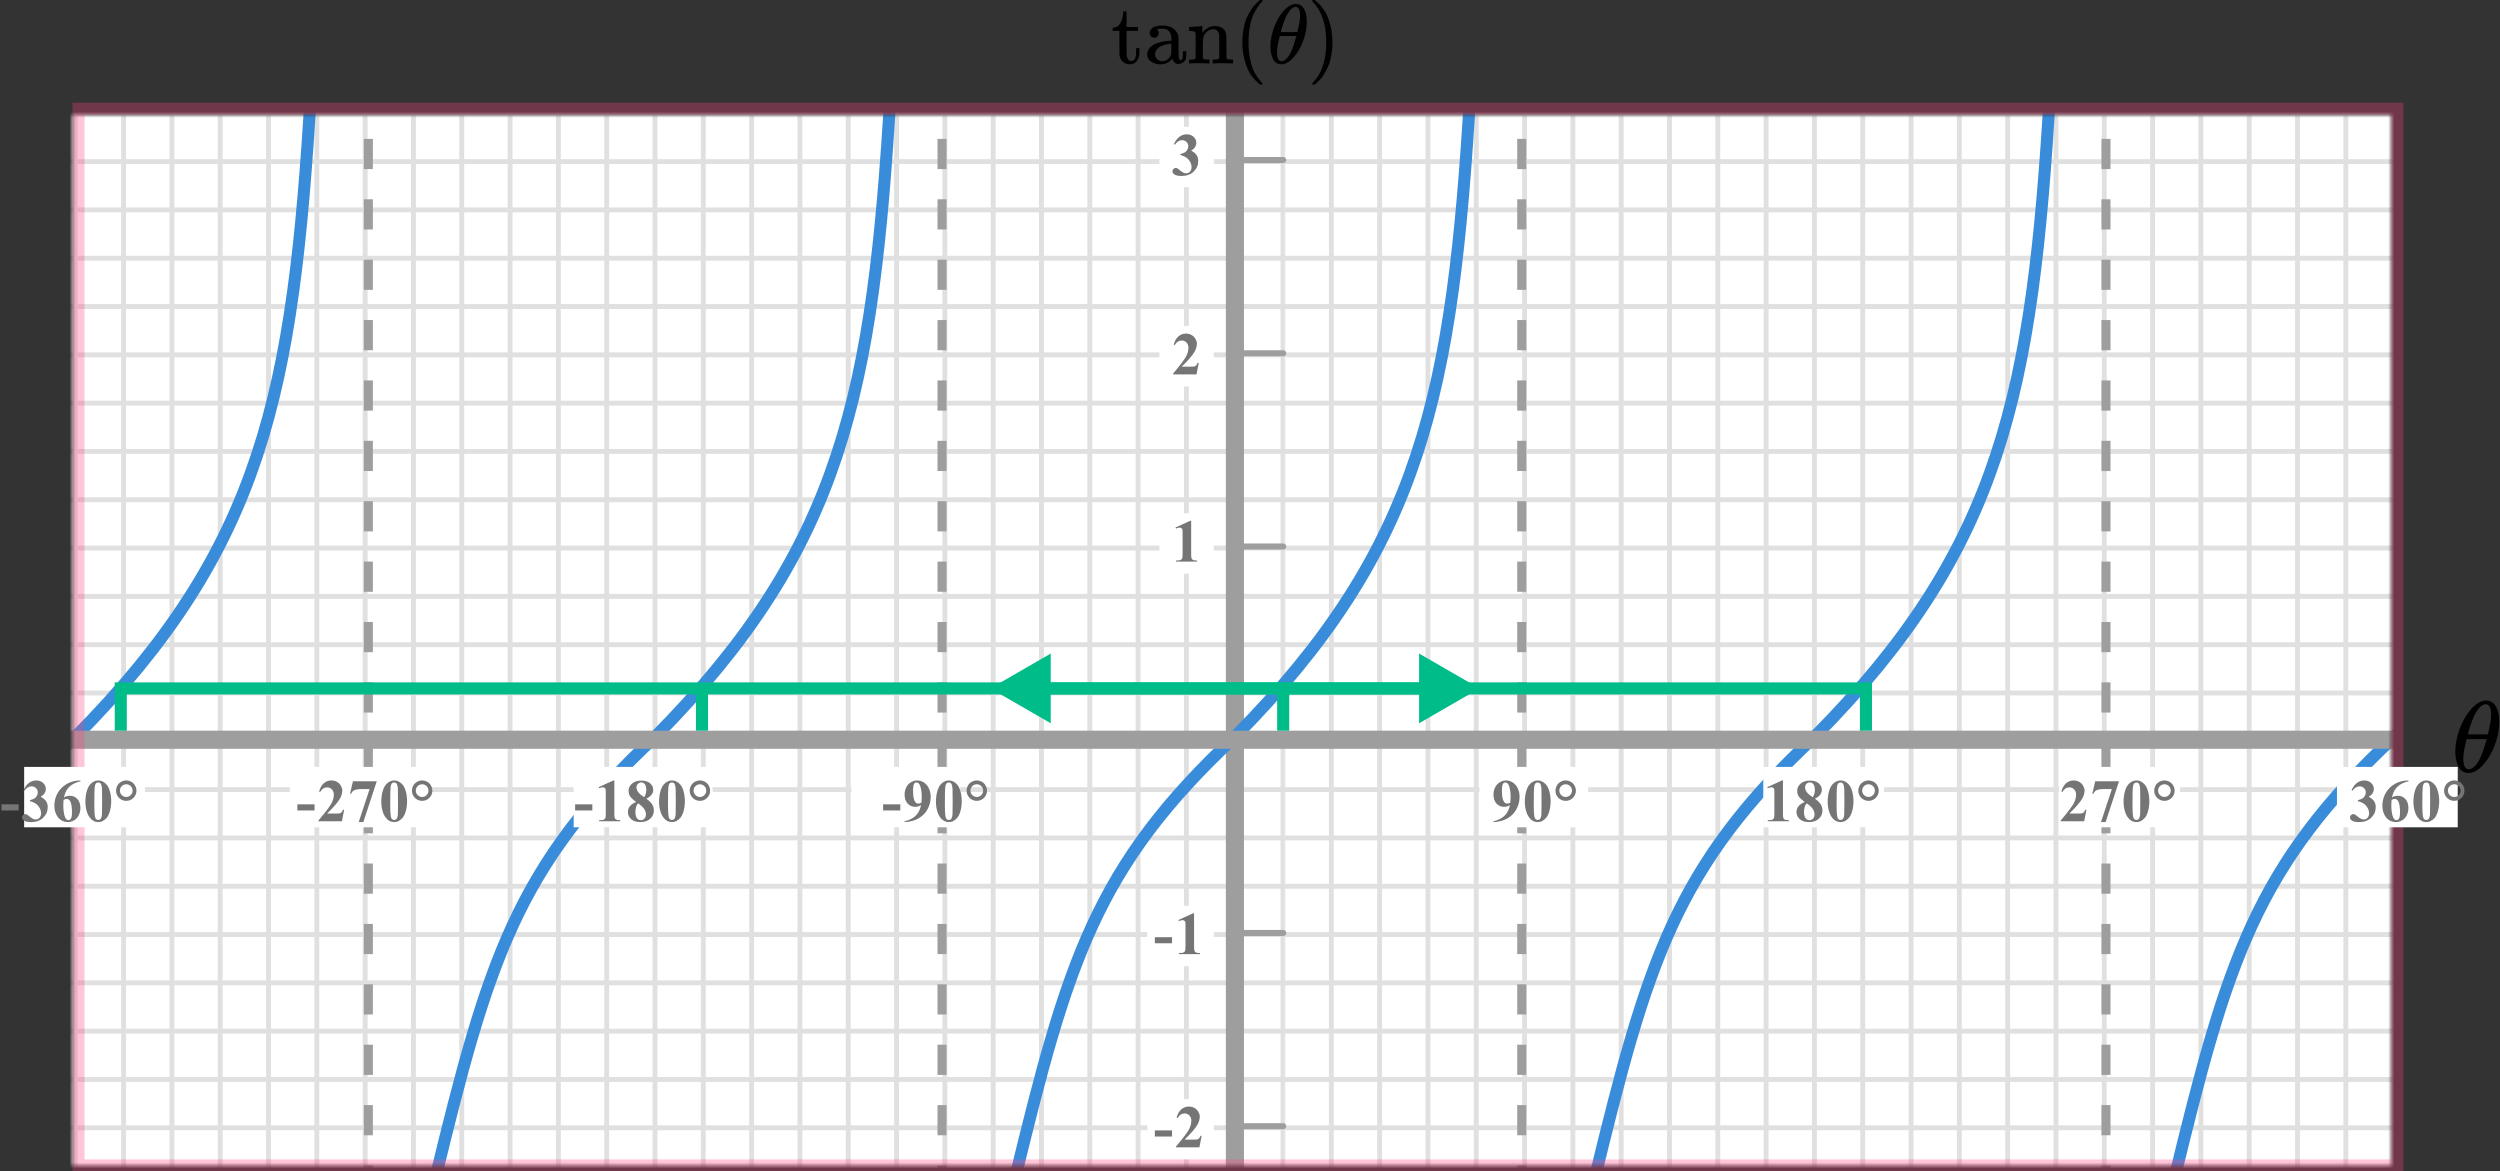 <?xml version="1.0" encoding="UTF-8"?> <svg xmlns="http://www.w3.org/2000/svg" width="414" height="194" viewBox="0 0 414 194" fill="none"><rect x="0" y="0" width="414" height="194" fill="#333333" stroke="none"/><mask id="mask0" style="mask-type:alpha" maskUnits="userSpaceOnUse" x="12" y="19" width="384" height="174"><rect x="12" y="19" width="384" height="174" fill="#C4C4C4"></rect></mask><g mask="url(#mask0)"><mask id="mask1" style="mask-type:alpha" maskUnits="userSpaceOnUse" x="-19" y="4" width="239" height="192"><rect x="-19" y="4" width="239" height="192" fill="#C4C4C4"></rect></mask><g mask="url(#mask1)"><mask id="mask2" style="mask-type:alpha" maskUnits="userSpaceOnUse" x="-183" y="-82" width="500" height="480"><rect x="-183" y="-82" width="500" height="479.872" fill="white"></rect></mask><g mask="url(#mask2)"><rect x="-183" y="-82" width="500" height="479.872" fill="white"></rect><line x1="317" y1="186.76" x2="-186.226" y2="186.76" stroke="#E0E0E0" stroke-width="0.81"></line><line x1="317" y1="178.759" x2="-186.226" y2="178.759" stroke="#E0E0E0" stroke-width="0.806"></line><line x1="317" y1="170.759" x2="-186.226" y2="170.759" stroke="#E0E0E0" stroke-width="0.806"></line><line x1="317" y1="162.759" x2="-186.226" y2="162.759" stroke="#E0E0E0" stroke-width="0.806"></line><line x1="317" y1="154.76" x2="-186.226" y2="154.76" stroke="#E0E0E0" stroke-width="0.81"></line><line x1="317" y1="146.759" x2="-186.226" y2="146.759" stroke="#E0E0E0" stroke-width="0.806"></line><line x1="317" y1="138.759" x2="-186.226" y2="138.759" stroke="#E0E0E0" stroke-width="0.806"></line><line x1="317" y1="130.759" x2="-186.226" y2="130.759" stroke="#E0E0E0" stroke-width="0.806"></line><line x1="317" y1="122.76" x2="-186.226" y2="122.76" stroke="#E0E0E0" stroke-width="0.81"></line><line x1="317" y1="114.759" x2="-186.226" y2="114.759" stroke="#E0E0E0" stroke-width="0.806"></line><line x1="317" y1="106.759" x2="-186.226" y2="106.759" stroke="#E0E0E0" stroke-width="0.806"></line><line x1="317" y1="98.759" x2="-186.226" y2="98.759" stroke="#E0E0E0" stroke-width="0.806"></line><line x1="317" y1="90.76" x2="-186.226" y2="90.76" stroke="#E0E0E0" stroke-width="0.81"></line><line x1="317" y1="82.759" x2="-186.226" y2="82.759" stroke="#E0E0E0" stroke-width="0.806"></line><line x1="317" y1="74.759" x2="-186.226" y2="74.759" stroke="#E0E0E0" stroke-width="0.806"></line><line x1="317" y1="66.759" x2="-186.226" y2="66.759" stroke="#E0E0E0" stroke-width="0.806"></line><line x1="317" y1="58.761" x2="-186.226" y2="58.761" stroke="#E0E0E0" stroke-width="0.81"></line><line x1="317" y1="50.759" x2="-186.226" y2="50.759" stroke="#E0E0E0" stroke-width="0.806"></line><line x1="317" y1="42.759" x2="-186.226" y2="42.759" stroke="#E0E0E0" stroke-width="0.806"></line><line x1="317" y1="34.759" x2="-186.226" y2="34.759" stroke="#E0E0E0" stroke-width="0.806"></line><line x1="317" y1="26.761" x2="-186.226" y2="26.761" stroke="#E0E0E0" stroke-width="0.81"></line><line x1="317" y1="18.759" x2="-186.226" y2="18.759" stroke="#E0E0E0" stroke-width="0.806"></line><line x1="12.466" y1="399.871" x2="12.466" y2="-84" stroke="#E0E0E0" stroke-width="0.81"></line><line x1="20.468" y1="399.871" x2="20.468" y2="-84" stroke="#E0E0E0" stroke-width="0.806"></line><line x1="28.468" y1="399.871" x2="28.468" y2="-84" stroke="#E0E0E0" stroke-width="0.806"></line><line x1="36.468" y1="399.871" x2="36.468" y2="-84" stroke="#E0E0E0" stroke-width="0.806"></line><line x1="44.466" y1="399.871" x2="44.466" y2="-84" stroke="#E0E0E0" stroke-width="0.81"></line><line x1="52.468" y1="399.871" x2="52.468" y2="-84" stroke="#E0E0E0" stroke-width="0.806"></line><line x1="60.468" y1="399.871" x2="60.468" y2="-84" stroke="#E0E0E0" stroke-width="0.806"></line><line x1="68.468" y1="399.871" x2="68.468" y2="-84" stroke="#E0E0E0" stroke-width="0.806"></line><line x1="76.466" y1="399.871" x2="76.466" y2="-84" stroke="#E0E0E0" stroke-width="0.81"></line><line x1="84.468" y1="399.871" x2="84.468" y2="-84" stroke="#E0E0E0" stroke-width="0.806"></line><line x1="92.468" y1="399.871" x2="92.468" y2="-84" stroke="#E0E0E0" stroke-width="0.806"></line><line x1="100.468" y1="399.871" x2="100.468" y2="-84" stroke="#E0E0E0" stroke-width="0.806"></line><line x1="108.466" y1="399.871" x2="108.466" y2="-84" stroke="#E0E0E0" stroke-width="0.81"></line><line x1="116.468" y1="399.871" x2="116.468" y2="-84" stroke="#E0E0E0" stroke-width="0.806"></line><line x1="124.468" y1="399.871" x2="124.468" y2="-84" stroke="#E0E0E0" stroke-width="0.806"></line><line x1="132.468" y1="399.871" x2="132.468" y2="-84" stroke="#E0E0E0" stroke-width="0.806"></line><line x1="140.466" y1="399.871" x2="140.466" y2="-84" stroke="#E0E0E0" stroke-width="0.81"></line><line x1="148.468" y1="399.871" x2="148.468" y2="-84" stroke="#E0E0E0" stroke-width="0.806"></line><line x1="156.468" y1="399.871" x2="156.468" y2="-84" stroke="#E0E0E0" stroke-width="0.806"></line><line x1="164.468" y1="399.871" x2="164.468" y2="-84" stroke="#E0E0E0" stroke-width="0.806"></line><line x1="172.466" y1="399.871" x2="172.466" y2="-84" stroke="#E0E0E0" stroke-width="0.81"></line><line x1="180.468" y1="399.871" x2="180.468" y2="-84" stroke="#E0E0E0" stroke-width="0.806"></line><line x1="188.468" y1="399.871" x2="188.468" y2="-84" stroke="#E0E0E0" stroke-width="0.806"></line><line x1="196.468" y1="399.871" x2="196.468" y2="-84" stroke="#E0E0E0" stroke-width="0.806"></line><line x1="204.466" y1="399.871" x2="204.466" y2="-84" stroke="#E0E0E0" stroke-width="0.81"></line><line x1="212.468" y1="399.871" x2="212.468" y2="-84" stroke="#E0E0E0" stroke-width="0.806"></line></g></g><mask id="mask3" style="mask-type:alpha" maskUnits="userSpaceOnUse" x="213" y="4" width="239" height="192"><rect x="213" y="4" width="239" height="192" fill="#C4C4C4"></rect></mask><g mask="url(#mask3)"><mask id="mask4" style="mask-type:alpha" maskUnits="userSpaceOnUse" x="49" y="-82" width="500" height="480"><rect x="49" y="-82" width="500" height="479.872" fill="white"></rect></mask><g mask="url(#mask4)"><rect x="49" y="-82" width="500" height="479.872" fill="white"></rect><line x1="549" y1="186.76" x2="45.774" y2="186.76" stroke="#E0E0E0" stroke-width="0.81"></line><line x1="549" y1="178.759" x2="45.774" y2="178.759" stroke="#E0E0E0" stroke-width="0.806"></line><line x1="549" y1="170.759" x2="45.774" y2="170.759" stroke="#E0E0E0" stroke-width="0.806"></line><line x1="549" y1="162.759" x2="45.774" y2="162.759" stroke="#E0E0E0" stroke-width="0.806"></line><line x1="549" y1="154.76" x2="45.774" y2="154.76" stroke="#E0E0E0" stroke-width="0.81"></line><line x1="549" y1="146.759" x2="45.774" y2="146.759" stroke="#E0E0E0" stroke-width="0.806"></line><line x1="549" y1="138.759" x2="45.774" y2="138.759" stroke="#E0E0E0" stroke-width="0.806"></line><line x1="549" y1="130.759" x2="45.774" y2="130.759" stroke="#E0E0E0" stroke-width="0.806"></line><line x1="549" y1="122.76" x2="45.774" y2="122.76" stroke="#E0E0E0" stroke-width="0.81"></line><line x1="549" y1="114.759" x2="45.774" y2="114.759" stroke="#E0E0E0" stroke-width="0.806"></line><line x1="549" y1="106.759" x2="45.774" y2="106.759" stroke="#E0E0E0" stroke-width="0.806"></line><line x1="549" y1="98.759" x2="45.774" y2="98.759" stroke="#E0E0E0" stroke-width="0.806"></line><line x1="549" y1="90.76" x2="45.774" y2="90.76" stroke="#E0E0E0" stroke-width="0.81"></line><line x1="549" y1="82.759" x2="45.774" y2="82.759" stroke="#E0E0E0" stroke-width="0.806"></line><line x1="549" y1="74.759" x2="45.774" y2="74.759" stroke="#E0E0E0" stroke-width="0.806"></line><line x1="549" y1="66.759" x2="45.774" y2="66.759" stroke="#E0E0E0" stroke-width="0.806"></line><line x1="549" y1="58.761" x2="45.774" y2="58.761" stroke="#E0E0E0" stroke-width="0.81"></line><line x1="549" y1="50.759" x2="45.774" y2="50.759" stroke="#E0E0E0" stroke-width="0.806"></line><line x1="549" y1="42.759" x2="45.774" y2="42.759" stroke="#E0E0E0" stroke-width="0.806"></line><line x1="549" y1="34.759" x2="45.774" y2="34.759" stroke="#E0E0E0" stroke-width="0.806"></line><line x1="549" y1="26.761" x2="45.774" y2="26.761" stroke="#E0E0E0" stroke-width="0.81"></line><line x1="549" y1="18.759" x2="45.774" y2="18.759" stroke="#E0E0E0" stroke-width="0.806"></line><line x1="220.468" y1="399.871" x2="220.468" y2="-84" stroke="#E0E0E0" stroke-width="0.806"></line><line x1="228.468" y1="399.871" x2="228.468" y2="-84" stroke="#E0E0E0" stroke-width="0.806"></line><line x1="236.468" y1="399.871" x2="236.468" y2="-84" stroke="#E0E0E0" stroke-width="0.806"></line><line x1="244.466" y1="399.871" x2="244.466" y2="-84" stroke="#E0E0E0" stroke-width="0.81"></line><line x1="252.468" y1="399.871" x2="252.468" y2="-84" stroke="#E0E0E0" stroke-width="0.806"></line><line x1="260.468" y1="399.871" x2="260.468" y2="-84" stroke="#E0E0E0" stroke-width="0.806"></line><line x1="268.468" y1="399.871" x2="268.468" y2="-84" stroke="#E0E0E0" stroke-width="0.806"></line><line x1="276.466" y1="399.871" x2="276.466" y2="-84" stroke="#E0E0E0" stroke-width="0.81"></line><line x1="284.468" y1="399.871" x2="284.468" y2="-84" stroke="#E0E0E0" stroke-width="0.806"></line><line x1="292.468" y1="399.871" x2="292.468" y2="-84" stroke="#E0E0E0" stroke-width="0.806"></line><line x1="300.468" y1="399.871" x2="300.468" y2="-84" stroke="#E0E0E0" stroke-width="0.806"></line><line x1="308.466" y1="399.871" x2="308.466" y2="-84" stroke="#E0E0E0" stroke-width="0.81"></line><line x1="316.468" y1="399.871" x2="316.468" y2="-84" stroke="#E0E0E0" stroke-width="0.806"></line><line x1="324.468" y1="399.871" x2="324.468" y2="-84" stroke="#E0E0E0" stroke-width="0.806"></line><line x1="332.468" y1="399.871" x2="332.468" y2="-84" stroke="#E0E0E0" stroke-width="0.806"></line><line x1="340.466" y1="399.871" x2="340.466" y2="-84" stroke="#E0E0E0" stroke-width="0.81"></line><line x1="348.468" y1="399.871" x2="348.468" y2="-84" stroke="#E0E0E0" stroke-width="0.806"></line><line x1="356.468" y1="399.871" x2="356.468" y2="-84" stroke="#E0E0E0" stroke-width="0.806"></line><line x1="364.468" y1="399.871" x2="364.468" y2="-84" stroke="#E0E0E0" stroke-width="0.806"></line><line x1="372.466" y1="399.871" x2="372.466" y2="-84" stroke="#E0E0E0" stroke-width="0.81"></line><line x1="380.468" y1="399.871" x2="380.468" y2="-84" stroke="#E0E0E0" stroke-width="0.806"></line><line x1="388.468" y1="399.871" x2="388.468" y2="-84" stroke="#E0E0E0" stroke-width="0.806"></line></g></g><line x1="204.5" y1="-21" x2="204.5" y2="226" stroke="#9E9E9E" stroke-width="3"></line><path d="M243.5 15C240.576 64.934 235.513 90.676 204.5 122C181.5 143.5 176.825 159.125 168 195.5" stroke="#398CDA" stroke-width="2"></path><path d="M147.5 15C144.576 64.934 139.513 90.676 108.5 122C85.5 143.5 80.825 159.125 72 195.5" stroke="#398CDA" stroke-width="2"></path><path d="M51.5 15C48.576 64.934 43.513 90.676 12.5 122C-10.5 143.5 -15.175 159.125 -24 195.5" stroke="#398CDA" stroke-width="2"></path><path d="M339.5 15C336.576 64.934 331.513 90.676 300.5 122C277.5 143.5 272.825 159.125 264 195.5" stroke="#398CDA" stroke-width="2"></path><path d="M435.5 15C432.576 64.934 427.513 90.676 396.5 122C373.5 143.5 368.825 159.125 360 195.5" stroke="#398CDA" stroke-width="2"></path><rect x="292" y="127" width="20" height="10" fill="white"></rect><line x1="3" y1="122.5" x2="460" y2="122.5" stroke="#9E9E9E" stroke-width="3"></line><path d="M252 -27L252 220" stroke="#9E9E9E" stroke-width="1.5" stroke-dasharray="5 5"></path><line x1="348.75" y1="-27" x2="348.75" y2="220" stroke="#9E9E9E" stroke-width="1.5" stroke-dasharray="5 5"></line><path d="M156 -27L156 220" stroke="#9E9E9E" stroke-width="1.5" stroke-dasharray="5 5"></path><path d="M61 -27L61 220" stroke="#9E9E9E" stroke-width="1.5" stroke-dasharray="5 5"></path><path d="M309 121V114H212.5M212.5 114V121M212.5 114H116.25M116.25 114H20V121M116.25 114V121" stroke="#00BC89" stroke-width="2"></path></g><line x1="203.5" y1="90.5" x2="212.5" y2="90.5" stroke="#9E9E9E" stroke-linecap="round"></line><line x1="203.5" y1="154.5" x2="212.5" y2="154.5" stroke="#9E9E9E" stroke-linecap="round"></line><line x1="203.5" y1="186.5" x2="212.5" y2="186.5" stroke="#9E9E9E" stroke-linecap="round"></line><line x1="203.5" y1="58.5" x2="212.5" y2="58.5" stroke="#9E9E9E" stroke-linecap="round"></line><line x1="203.5" y1="26.5" x2="212.5" y2="26.5" stroke="#9E9E9E" stroke-linecap="round"></line><rect x="245" y="127" width="18" height="10" fill="white"></rect><rect x="141" y="127" width="18" height="10" fill="white"></rect><rect x="95" y="127" width="23" height="10" fill="white"></rect><rect x="48" y="127" width="23" height="10" fill="white"></rect><rect x="341" y="127" width="20" height="10" fill="white"></rect><rect x="190" y="150" width="11" height="10" fill="white"></rect><rect x="190" y="182" width="11" height="10" fill="white"></rect><rect x="192" y="85" width="9" height="10" fill="white"></rect><rect x="192" y="54" width="9" height="10" fill="white"></rect><rect x="192" y="21" width="9" height="10" fill="white"></rect><path d="M245 114L235 108.226V119.774L245 114ZM204 115H236V113H204V115Z" fill="#00BC89"></path><path d="M164 114L174 108.226V119.774L164 114ZM204.5 115H173V113H204.5V115Z" fill="#00BC89"></path><path d="M194.091 156.208H191.244V155.197H194.091V156.208ZM197.737 151.242V156.657C197.737 157.064 197.755 157.325 197.791 157.438C197.826 157.549 197.901 157.64 198.015 157.712C198.129 157.784 198.311 157.819 198.562 157.819H198.713V158H195.227V157.819H195.403C195.686 157.819 195.888 157.787 196.008 157.722C196.129 157.657 196.21 157.567 196.253 157.453C196.295 157.339 196.316 157.074 196.316 156.657V153.225C196.316 152.919 196.301 152.728 196.272 152.653C196.243 152.575 196.187 152.51 196.106 152.458C196.028 152.403 195.937 152.375 195.833 152.375C195.667 152.375 195.465 152.427 195.227 152.531L195.139 152.355L197.576 151.242H197.737Z" fill="#757575"></path><path d="M194.091 188.208H191.244V187.197H194.091V188.208ZM198.621 190H194.724V189.893C195.919 188.47 196.643 187.513 196.897 187.021C197.154 186.53 197.283 186.05 197.283 185.581C197.283 185.239 197.177 184.956 196.965 184.731C196.754 184.504 196.495 184.39 196.189 184.39C195.688 184.39 195.299 184.64 195.022 185.142L194.841 185.078C195.017 184.453 195.284 183.991 195.642 183.691C196 183.392 196.414 183.242 196.882 183.242C197.218 183.242 197.524 183.32 197.8 183.477C198.077 183.633 198.294 183.848 198.45 184.121C198.606 184.391 198.684 184.645 198.684 184.883C198.684 185.316 198.564 185.755 198.323 186.201C197.994 186.803 197.276 187.643 196.17 188.721H197.6C197.952 188.721 198.18 188.706 198.284 188.677C198.391 188.647 198.479 188.599 198.547 188.53C198.616 188.459 198.705 188.311 198.816 188.086H198.992L198.621 190Z" fill="#757575"></path><path d="M197.257 86.242V91.657C197.257 92.064 197.275 92.325 197.311 92.439C197.346 92.549 197.421 92.64 197.535 92.712C197.649 92.784 197.831 92.819 198.082 92.819H198.233V93H194.747V92.819H194.923C195.206 92.819 195.408 92.787 195.528 92.722C195.649 92.657 195.73 92.567 195.772 92.453C195.815 92.339 195.836 92.074 195.836 91.657V88.225C195.836 87.919 195.821 87.728 195.792 87.653C195.763 87.575 195.707 87.51 195.626 87.458C195.548 87.403 195.457 87.375 195.353 87.375C195.187 87.375 194.985 87.427 194.747 87.531L194.659 87.356L197.096 86.242H197.257Z" fill="#757575"></path><path d="M198.141 62H194.244V61.893C195.439 60.47 196.163 59.513 196.417 59.022C196.674 58.53 196.803 58.05 196.803 57.581C196.803 57.239 196.697 56.956 196.485 56.731C196.274 56.504 196.015 56.39 195.709 56.39C195.208 56.39 194.819 56.64 194.542 57.142L194.361 57.078C194.537 56.453 194.804 55.991 195.162 55.691C195.52 55.392 195.934 55.242 196.402 55.242C196.738 55.242 197.044 55.32 197.32 55.477C197.597 55.633 197.813 55.848 197.97 56.121C198.126 56.391 198.204 56.645 198.204 56.883C198.204 57.316 198.084 57.755 197.843 58.201C197.514 58.803 196.796 59.643 195.689 60.721H197.12C197.472 60.721 197.7 60.706 197.804 60.677C197.911 60.648 197.999 60.599 198.067 60.53C198.136 60.459 198.225 60.31 198.336 60.086H198.512L198.141 62Z" fill="#757575"></path><path d="M195.479 25.68V25.509C195.851 25.401 196.108 25.302 196.251 25.211C196.394 25.116 196.518 24.975 196.622 24.786C196.726 24.594 196.778 24.4 196.778 24.205C196.778 23.935 196.679 23.704 196.48 23.512C196.285 23.316 196.041 23.219 195.748 23.219C195.292 23.219 194.905 23.46 194.586 23.941L194.405 23.878C194.64 23.334 194.939 22.926 195.304 22.652C195.672 22.379 196.08 22.242 196.529 22.242C196.988 22.242 197.366 22.382 197.662 22.662C197.962 22.942 198.111 23.269 198.111 23.644C198.111 23.888 198.041 24.124 197.901 24.352C197.765 24.576 197.548 24.775 197.252 24.947C197.633 25.133 197.923 25.362 198.121 25.636C198.323 25.906 198.424 26.246 198.424 26.656C198.424 27.346 198.173 27.934 197.672 28.419C197.174 28.901 196.505 29.142 195.665 29.142C195.105 29.142 194.697 29.049 194.439 28.863C194.254 28.733 194.161 28.565 194.161 28.36C194.161 28.211 194.215 28.084 194.322 27.98C194.43 27.872 194.553 27.818 194.693 27.818C194.801 27.818 194.902 27.841 194.996 27.887C195.048 27.913 195.232 28.056 195.548 28.316C195.867 28.574 196.165 28.702 196.441 28.702C196.682 28.702 196.889 28.608 197.062 28.419C197.234 28.227 197.32 27.984 197.32 27.691C197.32 27.245 197.164 26.835 196.852 26.461C196.539 26.083 196.082 25.823 195.479 25.68Z" fill="#757575"></path><rect x="13" y="18" width="384" height="175" stroke="#FF4081" stroke-opacity="0.3" stroke-width="2"></rect><rect x="387" y="127" width="20" height="10" fill="white"></rect><rect x="4" y="127" width="20" height="10" fill="white"></rect><path d="M247.308 136.137V136C247.848 135.876 248.305 135.694 248.68 135.453C249.057 135.212 249.355 134.914 249.573 134.56C249.795 134.205 249.949 133.796 250.037 133.334C249.835 133.438 249.663 133.511 249.52 133.554C249.38 133.593 249.231 133.612 249.075 133.612C248.574 133.612 248.156 133.432 247.82 133.07C247.488 132.709 247.322 132.214 247.322 131.586C247.322 131.15 247.412 130.751 247.591 130.39C247.773 130.025 248.032 129.743 248.367 129.545C248.702 129.343 249.051 129.242 249.412 129.242C249.799 129.242 250.166 129.353 250.511 129.574C250.856 129.796 251.131 130.116 251.336 130.536C251.541 130.956 251.644 131.435 251.644 131.972C251.644 132.668 251.476 133.336 251.141 133.974C250.809 134.612 250.312 135.124 249.651 135.512C248.991 135.896 248.209 136.104 247.308 136.137ZM250.11 132.924C250.143 132.559 250.159 132.239 250.159 131.962C250.159 131.369 250.091 130.818 249.954 130.307C249.876 130.023 249.76 129.815 249.607 129.682C249.526 129.61 249.42 129.574 249.29 129.574C249.127 129.574 249 129.644 248.909 129.784C248.782 129.976 248.719 130.342 248.719 130.883C248.719 131.785 248.826 132.406 249.041 132.748C249.181 132.969 249.37 133.08 249.607 133.08C249.734 133.08 249.902 133.028 250.11 132.924ZM256.784 132.689C256.784 133.35 256.691 133.967 256.505 134.54C256.395 134.892 256.245 135.18 256.056 135.404C255.871 135.629 255.659 135.808 255.421 135.941C255.184 136.072 254.925 136.137 254.645 136.137C254.326 136.137 254.038 136.055 253.781 135.893C253.524 135.73 253.296 135.497 253.097 135.194C252.954 134.973 252.829 134.678 252.721 134.311C252.581 133.812 252.511 133.298 252.511 132.768C252.511 132.048 252.612 131.387 252.814 130.785C252.98 130.287 253.232 129.906 253.571 129.643C253.909 129.376 254.268 129.242 254.645 129.242C255.029 129.242 255.387 129.374 255.719 129.638C256.055 129.898 256.3 130.25 256.457 130.692C256.675 131.301 256.784 131.967 256.784 132.689ZM255.28 132.68C255.28 131.521 255.273 130.845 255.26 130.653C255.228 130.201 255.15 129.895 255.026 129.735C254.945 129.631 254.813 129.579 254.63 129.579C254.49 129.579 254.38 129.618 254.298 129.696C254.178 129.81 254.097 130.012 254.054 130.302C254.012 130.588 253.991 131.592 253.991 133.314C253.991 134.252 254.023 134.88 254.088 135.199C254.137 135.43 254.207 135.585 254.298 135.663C254.39 135.741 254.51 135.78 254.66 135.78C254.823 135.78 254.945 135.728 255.026 135.624C255.163 135.442 255.241 135.16 255.26 134.779L255.28 132.68ZM259.278 129.242C259.561 129.242 259.837 129.315 260.108 129.462C260.378 129.605 260.588 129.813 260.738 130.087C260.89 130.357 260.967 130.639 260.967 130.932C260.967 131.397 260.801 131.796 260.469 132.128C260.14 132.457 259.743 132.621 259.278 132.621C258.812 132.621 258.413 132.457 258.081 132.128C257.752 131.796 257.588 131.397 257.588 130.932C257.588 130.639 257.663 130.357 257.813 130.087C257.966 129.813 258.177 129.605 258.447 129.462C258.718 129.315 258.994 129.242 259.278 129.242ZM259.278 129.877C258.985 129.877 258.736 129.979 258.53 130.185C258.329 130.39 258.228 130.637 258.228 130.927C258.228 131.216 258.33 131.464 258.535 131.669C258.74 131.874 258.988 131.977 259.278 131.977C259.567 131.977 259.815 131.874 260.02 131.669C260.225 131.464 260.327 131.216 260.327 130.927C260.327 130.637 260.225 130.39 260.02 130.185C259.815 129.979 259.567 129.877 259.278 129.877Z" fill="#757575"></path><path d="M295.257 129.242V134.657C295.257 135.064 295.275 135.325 295.311 135.438C295.346 135.549 295.421 135.64 295.535 135.712C295.649 135.784 295.831 135.819 296.082 135.819H296.233V136H292.747V135.819H292.923C293.206 135.819 293.408 135.787 293.528 135.722C293.649 135.657 293.73 135.567 293.772 135.453C293.815 135.339 293.836 135.074 293.836 134.657V131.225C293.836 130.919 293.821 130.728 293.792 130.653C293.763 130.575 293.707 130.51 293.626 130.458C293.548 130.403 293.457 130.375 293.353 130.375C293.187 130.375 292.985 130.427 292.747 130.531L292.659 130.355L295.096 129.242H295.257ZM300.558 132.26C301.024 132.602 301.346 132.921 301.525 133.217C301.707 133.51 301.798 133.847 301.798 134.228C301.798 134.761 301.597 135.214 301.193 135.585C300.793 135.953 300.247 136.137 299.557 136.137C298.903 136.137 298.397 135.976 298.039 135.653C297.681 135.331 297.502 134.937 297.502 134.472C297.502 134.117 297.604 133.806 297.809 133.539C298.018 133.272 298.363 133.028 298.844 132.807C298.32 132.406 297.983 132.079 297.834 131.825C297.687 131.571 297.614 131.277 297.614 130.941C297.614 130.499 297.801 130.11 298.175 129.774C298.553 129.436 299.069 129.267 299.723 129.267C300.355 129.267 300.84 129.416 301.178 129.716C301.52 130.012 301.691 130.368 301.691 130.785C301.691 131.098 301.598 131.374 301.413 131.615C301.23 131.853 300.946 132.068 300.558 132.26ZM300.187 132.011C300.308 131.848 300.397 131.666 300.456 131.464C300.514 131.262 300.544 131.041 300.544 130.8C300.544 130.377 300.452 130.053 300.27 129.828C300.133 129.656 299.945 129.569 299.704 129.569C299.486 129.569 299.3 129.649 299.147 129.809C298.994 129.965 298.918 130.16 298.918 130.395C298.918 130.632 299.002 130.88 299.171 131.137C299.344 131.391 299.683 131.682 300.187 132.011ZM299.211 133.041C299.11 133.132 299.038 133.215 298.996 133.29C298.931 133.404 298.872 133.57 298.82 133.788C298.768 134.006 298.742 134.234 298.742 134.472C298.742 134.778 298.781 135.035 298.859 135.243C298.937 135.448 299.048 135.596 299.191 135.688C299.338 135.779 299.487 135.824 299.64 135.824C299.878 135.824 300.078 135.738 300.241 135.565C300.404 135.39 300.485 135.15 300.485 134.848C300.485 134.216 300.06 133.614 299.211 133.041ZM306.934 132.689C306.934 133.35 306.841 133.967 306.655 134.54C306.545 134.892 306.395 135.18 306.206 135.404C306.021 135.629 305.809 135.808 305.571 135.941C305.334 136.072 305.075 136.137 304.795 136.137C304.476 136.137 304.188 136.055 303.931 135.893C303.674 135.73 303.446 135.497 303.247 135.194C303.104 134.973 302.979 134.678 302.871 134.311C302.731 133.812 302.661 133.298 302.661 132.768C302.661 132.048 302.762 131.387 302.964 130.785C303.13 130.287 303.382 129.906 303.721 129.643C304.059 129.376 304.418 129.242 304.795 129.242C305.179 129.242 305.537 129.374 305.869 129.638C306.205 129.898 306.45 130.25 306.607 130.692C306.825 131.301 306.934 131.967 306.934 132.689ZM305.43 132.68C305.43 131.521 305.423 130.845 305.41 130.653C305.378 130.201 305.3 129.895 305.176 129.735C305.095 129.631 304.963 129.579 304.78 129.579C304.64 129.579 304.53 129.618 304.448 129.696C304.328 129.81 304.247 130.012 304.204 130.302C304.162 130.588 304.141 131.592 304.141 133.314C304.141 134.252 304.173 134.88 304.238 135.199C304.287 135.43 304.357 135.585 304.448 135.663C304.54 135.741 304.66 135.78 304.81 135.78C304.973 135.78 305.095 135.728 305.176 135.624C305.313 135.442 305.391 135.16 305.41 134.779L305.43 132.68ZM309.428 129.242C309.711 129.242 309.987 129.315 310.258 129.462C310.528 129.605 310.738 129.813 310.887 130.087C311.04 130.357 311.117 130.639 311.117 130.932C311.117 131.397 310.951 131.796 310.619 132.128C310.29 132.457 309.893 132.621 309.428 132.621C308.962 132.621 308.563 132.457 308.231 132.128C307.902 131.796 307.738 131.397 307.738 130.932C307.738 130.639 307.813 130.357 307.963 130.087C308.116 129.813 308.327 129.605 308.597 129.462C308.868 129.315 309.144 129.242 309.428 129.242ZM309.428 129.877C309.135 129.877 308.886 129.979 308.68 130.185C308.479 130.39 308.378 130.637 308.378 130.927C308.378 131.216 308.48 131.464 308.685 131.669C308.89 131.874 309.138 131.977 309.428 131.977C309.717 131.977 309.965 131.874 310.17 131.669C310.375 131.464 310.477 131.216 310.477 130.927C310.477 130.637 310.375 130.39 310.17 130.185C309.965 129.979 309.717 129.877 309.428 129.877Z" fill="#757575"></path><path d="M345.141 136H341.244V135.893C342.439 134.47 343.163 133.513 343.417 133.021C343.674 132.53 343.803 132.05 343.803 131.581C343.803 131.239 343.697 130.956 343.485 130.731C343.274 130.504 343.015 130.39 342.709 130.39C342.208 130.39 341.819 130.64 341.542 131.142L341.361 131.078C341.537 130.453 341.804 129.991 342.162 129.691C342.52 129.392 342.934 129.242 343.402 129.242C343.738 129.242 344.044 129.32 344.32 129.477C344.597 129.633 344.813 129.848 344.97 130.121C345.126 130.391 345.204 130.645 345.204 130.883C345.204 131.316 345.084 131.755 344.843 132.201C344.514 132.803 343.796 133.643 342.689 134.721H344.12C344.472 134.721 344.7 134.706 344.804 134.677C344.911 134.647 344.999 134.599 345.067 134.53C345.136 134.459 345.225 134.311 345.336 134.086H345.512L345.141 136ZM347.922 136.137L349.724 130.673H348.352C347.815 130.673 347.411 130.743 347.141 130.883C346.952 130.98 346.796 131.164 346.672 131.435H346.487L346.965 129.379H350.911L348.689 136.137H347.922ZM355.934 132.689C355.934 133.35 355.841 133.967 355.655 134.54C355.545 134.892 355.395 135.18 355.206 135.404C355.021 135.629 354.809 135.808 354.571 135.941C354.334 136.072 354.075 136.137 353.795 136.137C353.476 136.137 353.188 136.055 352.931 135.893C352.674 135.73 352.446 135.497 352.247 135.194C352.104 134.973 351.979 134.678 351.871 134.311C351.731 133.812 351.661 133.298 351.661 132.768C351.661 132.048 351.762 131.387 351.964 130.785C352.13 130.287 352.382 129.906 352.721 129.643C353.059 129.376 353.418 129.242 353.795 129.242C354.179 129.242 354.537 129.374 354.869 129.638C355.205 129.898 355.45 130.25 355.607 130.692C355.825 131.301 355.934 131.967 355.934 132.689ZM354.43 132.68C354.43 131.521 354.423 130.845 354.41 130.653C354.378 130.201 354.3 129.895 354.176 129.735C354.095 129.631 353.963 129.579 353.78 129.579C353.64 129.579 353.53 129.618 353.448 129.696C353.328 129.81 353.247 130.012 353.204 130.302C353.162 130.588 353.141 131.592 353.141 133.314C353.141 134.252 353.173 134.88 353.238 135.199C353.287 135.43 353.357 135.585 353.448 135.663C353.54 135.741 353.66 135.78 353.81 135.78C353.973 135.78 354.095 135.728 354.176 135.624C354.313 135.442 354.391 135.16 354.41 134.779L354.43 132.68ZM358.428 129.242C358.711 129.242 358.987 129.315 359.258 129.462C359.528 129.605 359.738 129.813 359.887 130.087C360.04 130.357 360.117 130.639 360.117 130.932C360.117 131.397 359.951 131.796 359.619 132.128C359.29 132.457 358.893 132.621 358.428 132.621C357.962 132.621 357.563 132.457 357.231 132.128C356.902 131.796 356.738 131.397 356.738 130.932C356.738 130.639 356.813 130.357 356.963 130.087C357.116 129.813 357.327 129.605 357.597 129.462C357.868 129.315 358.144 129.242 358.428 129.242ZM358.428 129.877C358.135 129.877 357.886 129.979 357.68 130.185C357.479 130.39 357.378 130.637 357.378 130.927C357.378 131.216 357.48 131.464 357.685 131.669C357.89 131.874 358.138 131.977 358.428 131.977C358.717 131.977 358.965 131.874 359.17 131.669C359.375 131.464 359.477 131.216 359.477 130.927C359.477 130.637 359.375 130.39 359.17 130.185C358.965 129.979 358.717 129.877 358.428 129.877Z" fill="#757575"></path><path d="M390.479 132.68V132.509C390.851 132.401 391.108 132.302 391.251 132.211C391.394 132.117 391.518 131.975 391.622 131.786C391.726 131.594 391.778 131.4 391.778 131.205C391.778 130.935 391.679 130.704 391.48 130.512C391.285 130.316 391.041 130.219 390.748 130.219C390.292 130.219 389.905 130.46 389.586 130.941L389.405 130.878C389.64 130.334 389.939 129.926 390.304 129.652C390.672 129.379 391.08 129.242 391.529 129.242C391.988 129.242 392.366 129.382 392.662 129.662C392.962 129.942 393.111 130.269 393.111 130.644C393.111 130.888 393.041 131.124 392.901 131.352C392.765 131.576 392.548 131.775 392.252 131.947C392.633 132.133 392.923 132.362 393.121 132.636C393.323 132.906 393.424 133.246 393.424 133.656C393.424 134.346 393.173 134.934 392.672 135.419C392.174 135.901 391.505 136.142 390.665 136.142C390.105 136.142 389.697 136.049 389.439 135.863C389.254 135.733 389.161 135.565 389.161 135.36C389.161 135.211 389.215 135.084 389.322 134.979C389.43 134.872 389.553 134.818 389.693 134.818C389.801 134.818 389.902 134.841 389.996 134.887C390.048 134.913 390.232 135.056 390.548 135.316C390.867 135.574 391.165 135.702 391.441 135.702C391.682 135.702 391.889 135.608 392.062 135.419C392.234 135.227 392.32 134.984 392.32 134.691C392.32 134.245 392.164 133.835 391.852 133.461C391.539 133.083 391.082 132.823 390.479 132.68ZM398.847 129.242V129.379C398.258 129.529 397.784 129.722 397.426 129.96C397.072 130.194 396.79 130.481 396.582 130.819C396.377 131.155 396.217 131.571 396.103 132.069C396.246 131.972 396.365 131.908 396.46 131.879C396.671 131.814 396.884 131.781 397.099 131.781C397.594 131.781 398.006 131.962 398.335 132.323C398.667 132.681 398.833 133.171 398.833 133.793C398.833 134.229 398.743 134.63 398.564 134.994C398.385 135.359 398.131 135.64 397.802 135.839C397.474 136.037 397.122 136.137 396.748 136.137C396.341 136.137 395.965 136.026 395.62 135.805C395.275 135.58 395.004 135.253 394.809 134.823C394.617 134.394 394.521 133.926 394.521 133.422C394.521 132.68 394.699 131.99 395.053 131.352C395.411 130.71 395.918 130.201 396.572 129.823C397.229 129.442 397.988 129.249 398.847 129.242ZM396.04 132.465C396.014 132.914 396.001 133.243 396.001 133.451C396.001 133.9 396.043 134.335 396.128 134.755C396.215 135.175 396.334 135.469 396.484 135.639C396.591 135.759 396.718 135.819 396.865 135.819C397.015 135.819 397.148 135.733 397.265 135.561C397.382 135.385 397.441 135.03 397.441 134.496C397.441 133.598 397.332 132.978 397.114 132.636C396.974 132.414 396.785 132.304 396.547 132.304C396.417 132.304 396.248 132.357 396.04 132.465ZM403.934 132.689C403.934 133.35 403.841 133.967 403.655 134.54C403.545 134.892 403.395 135.18 403.206 135.404C403.021 135.629 402.809 135.808 402.571 135.941C402.334 136.072 402.075 136.137 401.795 136.137C401.476 136.137 401.188 136.055 400.931 135.893C400.674 135.73 400.446 135.497 400.247 135.194C400.104 134.973 399.979 134.678 399.871 134.311C399.731 133.812 399.661 133.298 399.661 132.768C399.661 132.048 399.762 131.387 399.964 130.785C400.13 130.287 400.382 129.906 400.721 129.643C401.059 129.376 401.418 129.242 401.795 129.242C402.179 129.242 402.537 129.374 402.869 129.638C403.205 129.898 403.45 130.25 403.607 130.692C403.825 131.301 403.934 131.967 403.934 132.689ZM402.43 132.68C402.43 131.521 402.423 130.845 402.41 130.653C402.378 130.201 402.3 129.895 402.176 129.735C402.095 129.631 401.963 129.579 401.78 129.579C401.64 129.579 401.53 129.618 401.448 129.696C401.328 129.81 401.247 130.012 401.204 130.302C401.162 130.588 401.141 131.592 401.141 133.314C401.141 134.252 401.173 134.88 401.238 135.199C401.287 135.43 401.357 135.585 401.448 135.663C401.54 135.741 401.66 135.78 401.81 135.78C401.973 135.78 402.095 135.728 402.176 135.624C402.313 135.442 402.391 135.16 402.41 134.779L402.43 132.68ZM406.428 129.242C406.711 129.242 406.987 129.315 407.258 129.462C407.528 129.605 407.738 129.813 407.887 130.087C408.04 130.357 408.117 130.639 408.117 130.932C408.117 131.397 407.951 131.796 407.619 132.128C407.29 132.457 406.893 132.621 406.428 132.621C405.962 132.621 405.563 132.457 405.231 132.128C404.902 131.796 404.738 131.397 404.738 130.932C404.738 130.639 404.813 130.357 404.963 130.087C405.116 129.813 405.327 129.605 405.597 129.462C405.868 129.315 406.144 129.242 406.428 129.242ZM406.428 129.877C406.135 129.877 405.886 129.979 405.68 130.185C405.479 130.39 405.378 130.637 405.378 130.927C405.378 131.216 405.48 131.464 405.685 131.669C405.89 131.874 406.138 131.977 406.428 131.977C406.717 131.977 406.965 131.874 407.17 131.669C407.375 131.464 407.477 131.216 407.477 130.927C407.477 130.637 407.375 130.39 407.17 130.185C406.965 129.979 406.717 129.877 406.428 129.877Z" fill="#757575"></path><path d="M149.091 134.208H146.244V133.197H149.091V134.208ZM149.788 136.137V136C150.328 135.876 150.785 135.694 151.16 135.453C151.537 135.212 151.835 134.914 152.053 134.56C152.275 134.205 152.429 133.796 152.517 133.334C152.315 133.438 152.143 133.511 152 133.554C151.86 133.593 151.712 133.612 151.555 133.612C151.054 133.612 150.636 133.432 150.3 133.07C149.968 132.709 149.802 132.214 149.802 131.586C149.802 131.15 149.892 130.751 150.071 130.39C150.253 130.025 150.512 129.743 150.847 129.545C151.183 129.343 151.531 129.242 151.892 129.242C152.28 129.242 152.646 129.353 152.991 129.574C153.336 129.796 153.611 130.116 153.816 130.536C154.021 130.956 154.124 131.435 154.124 131.972C154.124 132.668 153.956 133.336 153.621 133.974C153.289 134.612 152.792 135.124 152.131 135.512C151.471 135.896 150.689 136.104 149.788 136.137ZM152.59 132.924C152.623 132.559 152.639 132.239 152.639 131.962C152.639 131.369 152.571 130.818 152.434 130.307C152.356 130.023 152.24 129.815 152.088 129.682C152.006 129.61 151.9 129.574 151.77 129.574C151.607 129.574 151.48 129.644 151.389 129.784C151.262 129.976 151.199 130.342 151.199 130.883C151.199 131.785 151.306 132.406 151.521 132.748C151.661 132.969 151.85 133.08 152.088 133.08C152.214 133.08 152.382 133.028 152.59 132.924ZM159.264 132.689C159.264 133.35 159.171 133.967 158.986 134.54C158.875 134.892 158.725 135.18 158.536 135.404C158.351 135.629 158.139 135.808 157.902 135.941C157.664 136.072 157.405 136.137 157.125 136.137C156.806 136.137 156.518 136.055 156.261 135.893C156.004 135.73 155.776 135.497 155.577 135.194C155.434 134.973 155.309 134.678 155.201 134.311C155.061 133.812 154.991 133.298 154.991 132.768C154.991 132.048 155.092 131.387 155.294 130.785C155.46 130.287 155.712 129.906 156.051 129.643C156.39 129.376 156.748 129.242 157.125 129.242C157.509 129.242 157.867 129.374 158.199 129.638C158.535 129.898 158.78 130.25 158.937 130.692C159.155 131.301 159.264 131.967 159.264 132.689ZM157.76 132.68C157.76 131.521 157.753 130.845 157.74 130.653C157.708 130.201 157.63 129.895 157.506 129.735C157.425 129.631 157.293 129.579 157.111 129.579C156.971 129.579 156.86 129.618 156.779 129.696C156.658 129.81 156.577 130.012 156.534 130.302C156.492 130.588 156.471 131.592 156.471 133.314C156.471 134.252 156.503 134.88 156.569 135.199C156.617 135.43 156.687 135.585 156.779 135.663C156.87 135.741 156.99 135.78 157.14 135.78C157.303 135.78 157.425 135.728 157.506 135.624C157.643 135.442 157.721 135.16 157.74 134.779L157.76 132.68ZM161.758 129.242C162.041 129.242 162.318 129.315 162.588 129.462C162.858 129.605 163.068 129.813 163.218 130.087C163.371 130.357 163.447 130.639 163.447 130.932C163.447 131.397 163.281 131.796 162.949 132.128C162.62 132.457 162.223 132.621 161.758 132.621C161.292 132.621 160.893 132.457 160.561 132.128C160.233 131.796 160.068 131.397 160.068 130.932C160.068 130.639 160.143 130.357 160.293 130.087C160.446 129.813 160.657 129.605 160.928 129.462C161.198 129.315 161.474 129.242 161.758 129.242ZM161.758 129.877C161.465 129.877 161.216 129.979 161.011 130.185C160.809 130.39 160.708 130.637 160.708 130.927C160.708 131.216 160.81 131.464 161.015 131.669C161.221 131.874 161.468 131.977 161.758 131.977C162.047 131.977 162.295 131.874 162.5 131.669C162.705 131.464 162.807 131.216 162.807 130.927C162.807 130.637 162.705 130.39 162.5 130.185C162.295 129.979 162.047 129.877 161.758 129.877Z" fill="#757575"></path><path d="M98.091 134.208H95.244V133.197H98.091V134.208ZM101.737 129.242V134.657C101.737 135.064 101.755 135.325 101.791 135.438C101.826 135.549 101.901 135.64 102.015 135.712C102.129 135.784 102.311 135.819 102.562 135.819H102.713V136H99.227V135.819H99.403C99.686 135.819 99.888 135.787 100.008 135.722C100.129 135.657 100.21 135.567 100.253 135.453C100.295 135.339 100.316 135.074 100.316 134.657V131.225C100.316 130.919 100.301 130.728 100.272 130.653C100.243 130.575 100.187 130.51 100.106 130.458C100.028 130.403 99.937 130.375 99.833 130.375C99.667 130.375 99.465 130.427 99.227 130.531L99.139 130.355L101.576 129.242H101.737ZM107.038 132.26C107.504 132.602 107.826 132.921 108.005 133.217C108.187 133.51 108.279 133.847 108.279 134.228C108.279 134.761 108.077 135.214 107.673 135.585C107.273 135.953 106.727 136.137 106.037 136.137C105.383 136.137 104.877 135.976 104.519 135.653C104.161 135.331 103.982 134.937 103.982 134.472C103.982 134.117 104.084 133.806 104.289 133.539C104.498 133.272 104.843 133.028 105.324 132.807C104.8 132.406 104.463 132.079 104.314 131.825C104.167 131.571 104.094 131.277 104.094 130.941C104.094 130.499 104.281 130.11 104.655 129.774C105.033 129.436 105.549 129.267 106.203 129.267C106.835 129.267 107.32 129.416 107.658 129.716C108 130.012 108.171 130.368 108.171 130.785C108.171 131.098 108.078 131.374 107.893 131.615C107.71 131.853 107.426 132.068 107.038 132.26ZM106.667 132.011C106.788 131.848 106.877 131.666 106.936 131.464C106.994 131.262 107.024 131.041 107.024 130.8C107.024 130.377 106.932 130.053 106.75 129.828C106.613 129.656 106.425 129.569 106.184 129.569C105.966 129.569 105.78 129.649 105.627 129.809C105.474 129.965 105.398 130.16 105.398 130.395C105.398 130.632 105.482 130.88 105.652 131.137C105.824 131.391 106.163 131.682 106.667 132.011ZM105.691 133.041C105.59 133.132 105.518 133.215 105.476 133.29C105.411 133.404 105.352 133.57 105.3 133.788C105.248 134.006 105.222 134.234 105.222 134.472C105.222 134.778 105.261 135.035 105.339 135.243C105.417 135.448 105.528 135.596 105.671 135.688C105.818 135.779 105.967 135.824 106.12 135.824C106.358 135.824 106.558 135.738 106.721 135.565C106.884 135.39 106.965 135.15 106.965 134.848C106.965 134.216 106.54 133.614 105.691 133.041ZM113.414 132.689C113.414 133.35 113.321 133.967 113.136 134.54C113.025 134.892 112.875 135.18 112.686 135.404C112.501 135.629 112.289 135.808 112.052 135.941C111.814 136.072 111.555 136.137 111.275 136.137C110.956 136.137 110.668 136.055 110.411 135.893C110.154 135.73 109.926 135.497 109.727 135.194C109.584 134.973 109.459 134.678 109.351 134.311C109.211 133.812 109.141 133.298 109.141 132.768C109.141 132.048 109.242 131.387 109.444 130.785C109.61 130.287 109.862 129.906 110.201 129.643C110.54 129.376 110.898 129.242 111.275 129.242C111.659 129.242 112.017 129.374 112.349 129.638C112.685 129.898 112.93 130.25 113.087 130.692C113.305 131.301 113.414 131.967 113.414 132.689ZM111.91 132.68C111.91 131.521 111.903 130.845 111.89 130.653C111.858 130.201 111.78 129.895 111.656 129.735C111.575 129.631 111.443 129.579 111.261 129.579C111.121 129.579 111.01 129.618 110.929 129.696C110.808 129.81 110.727 130.012 110.684 130.302C110.642 130.588 110.621 131.592 110.621 133.314C110.621 134.252 110.653 134.88 110.719 135.199C110.767 135.43 110.837 135.585 110.929 135.663C111.02 135.741 111.14 135.78 111.29 135.78C111.453 135.78 111.575 135.728 111.656 135.624C111.793 135.442 111.871 135.16 111.89 134.779L111.91 132.68ZM115.908 129.242C116.191 129.242 116.468 129.315 116.738 129.462C117.008 129.605 117.218 129.813 117.368 130.087C117.521 130.357 117.597 130.639 117.597 130.932C117.597 131.397 117.431 131.796 117.099 132.128C116.77 132.457 116.373 132.621 115.908 132.621C115.442 132.621 115.043 132.457 114.711 132.128C114.383 131.796 114.218 131.397 114.218 130.932C114.218 130.639 114.293 130.357 114.443 130.087C114.596 129.813 114.807 129.605 115.078 129.462C115.348 129.315 115.624 129.242 115.908 129.242ZM115.908 129.877C115.615 129.877 115.366 129.979 115.161 130.185C114.959 130.39 114.858 130.637 114.858 130.927C114.858 131.216 114.96 131.464 115.165 131.669C115.371 131.874 115.618 131.977 115.908 131.977C116.197 131.977 116.445 131.874 116.65 131.669C116.855 131.464 116.957 131.216 116.957 130.927C116.957 130.637 116.855 130.39 116.65 130.185C116.445 129.979 116.197 129.877 115.908 129.877Z" fill="#757575"></path><path d="M52.091 134.208H49.244V133.197H52.091V134.208ZM56.621 136H52.724V135.893C53.919 134.47 54.643 133.513 54.897 133.021C55.154 132.53 55.283 132.05 55.283 131.581C55.283 131.239 55.177 130.956 54.965 130.731C54.754 130.504 54.495 130.39 54.189 130.39C53.688 130.39 53.299 130.64 53.022 131.142L52.841 131.078C53.017 130.453 53.284 129.991 53.642 129.691C54 129.392 54.414 129.242 54.882 129.242C55.218 129.242 55.524 129.32 55.8 129.477C56.077 129.633 56.294 129.848 56.45 130.121C56.606 130.391 56.684 130.645 56.684 130.883C56.684 131.316 56.564 131.755 56.323 132.201C55.994 132.803 55.276 133.643 54.169 134.721H55.6C55.952 134.721 56.18 134.706 56.284 134.677C56.391 134.647 56.479 134.599 56.547 134.53C56.616 134.459 56.705 134.311 56.816 134.086H56.992L56.621 136ZM59.403 136.137L61.204 130.673H59.832C59.295 130.673 58.892 130.743 58.621 130.883C58.432 130.98 58.276 131.164 58.153 131.435H57.967L58.446 129.379H62.391L60.169 136.137H59.403ZM67.414 132.689C67.414 133.35 67.321 133.967 67.135 134.54C67.025 134.892 66.875 135.18 66.686 135.404C66.501 135.629 66.289 135.808 66.052 135.941C65.814 136.072 65.555 136.137 65.275 136.137C64.956 136.137 64.668 136.055 64.411 135.893C64.154 135.73 63.926 135.497 63.727 135.194C63.584 134.973 63.459 134.678 63.351 134.311C63.211 133.812 63.141 133.298 63.141 132.768C63.141 132.048 63.242 131.387 63.444 130.785C63.61 130.287 63.862 129.906 64.201 129.643C64.54 129.376 64.898 129.242 65.275 129.242C65.659 129.242 66.017 129.374 66.349 129.638C66.685 129.898 66.93 130.25 67.087 130.692C67.305 131.301 67.414 131.967 67.414 132.689ZM65.91 132.68C65.91 131.521 65.903 130.845 65.89 130.653C65.858 130.201 65.78 129.895 65.656 129.735C65.575 129.631 65.443 129.579 65.26 129.579C65.121 129.579 65.01 129.618 64.928 129.696C64.808 129.81 64.727 130.012 64.684 130.302C64.642 130.588 64.621 131.592 64.621 133.314C64.621 134.252 64.653 134.88 64.719 135.199C64.767 135.43 64.837 135.585 64.928 135.663C65.02 135.741 65.14 135.78 65.29 135.78C65.453 135.78 65.575 135.728 65.656 135.624C65.793 135.442 65.871 135.16 65.89 134.779L65.91 132.68ZM69.908 129.242C70.191 129.242 70.468 129.315 70.738 129.462C71.008 129.605 71.218 129.813 71.368 130.087C71.521 130.357 71.597 130.639 71.597 130.932C71.597 131.397 71.431 131.796 71.099 132.128C70.77 132.457 70.373 132.621 69.908 132.621C69.442 132.621 69.043 132.457 68.711 132.128C68.383 131.796 68.218 131.397 68.218 130.932C68.218 130.639 68.293 130.357 68.443 130.087C68.596 129.813 68.807 129.605 69.078 129.462C69.348 129.315 69.624 129.242 69.908 129.242ZM69.908 129.877C69.615 129.877 69.366 129.979 69.16 130.185C68.959 130.39 68.858 130.637 68.858 130.927C68.858 131.216 68.96 131.464 69.165 131.669C69.371 131.874 69.618 131.977 69.908 131.977C70.197 131.977 70.445 131.874 70.65 131.669C70.855 131.464 70.957 131.216 70.957 130.927C70.957 130.637 70.855 130.39 70.65 130.185C70.445 129.979 70.197 129.877 69.908 129.877Z" fill="#757575"></path><path d="M3.091 134.208H0.244V133.197H3.091V134.208ZM4.96 132.68V132.509C5.331 132.401 5.588 132.302 5.731 132.211C5.874 132.117 5.998 131.975 6.102 131.786C6.206 131.594 6.258 131.4 6.258 131.205C6.258 130.935 6.159 130.704 5.961 130.512C5.765 130.316 5.521 130.219 5.228 130.219C4.772 130.219 4.385 130.46 4.066 130.941L3.885 130.878C4.12 130.334 4.419 129.926 4.784 129.652C5.152 129.379 5.56 129.242 6.009 129.242C6.468 129.242 6.846 129.382 7.142 129.662C7.442 129.942 7.591 130.269 7.591 130.644C7.591 130.888 7.521 131.124 7.381 131.352C7.245 131.576 7.028 131.775 6.732 131.947C7.113 132.133 7.403 132.362 7.601 132.636C7.803 132.906 7.904 133.246 7.904 133.656C7.904 134.346 7.653 134.934 7.152 135.419C6.654 135.901 5.985 136.142 5.145 136.142C4.585 136.142 4.177 136.049 3.92 135.863C3.734 135.733 3.641 135.565 3.641 135.36C3.641 135.211 3.695 135.084 3.802 134.979C3.91 134.872 4.033 134.818 4.173 134.818C4.281 134.818 4.382 134.841 4.476 134.887C4.528 134.913 4.712 135.056 5.028 135.316C5.347 135.574 5.645 135.702 5.921 135.702C6.162 135.702 6.369 135.608 6.542 135.419C6.714 135.227 6.8 134.984 6.8 134.691C6.8 134.245 6.644 133.835 6.332 133.461C6.019 133.083 5.562 132.823 4.96 132.68ZM13.327 129.242V129.379C12.738 129.529 12.264 129.722 11.906 129.96C11.552 130.194 11.27 130.481 11.062 130.819C10.857 131.155 10.697 131.571 10.583 132.069C10.726 131.972 10.845 131.908 10.94 131.879C11.151 131.814 11.364 131.781 11.579 131.781C12.074 131.781 12.486 131.962 12.815 132.323C13.147 132.681 13.313 133.171 13.313 133.793C13.313 134.229 13.223 134.63 13.044 134.994C12.865 135.359 12.611 135.64 12.282 135.839C11.954 136.037 11.602 136.137 11.228 136.137C10.821 136.137 10.445 136.026 10.1 135.805C9.755 135.58 9.485 135.253 9.289 134.823C9.097 134.394 9.001 133.926 9.001 133.422C9.001 132.68 9.179 131.99 9.533 131.352C9.891 130.71 10.398 130.201 11.052 129.823C11.71 129.442 12.468 129.249 13.327 129.242ZM10.52 132.465C10.494 132.914 10.481 133.243 10.481 133.451C10.481 133.9 10.523 134.335 10.608 134.755C10.695 135.175 10.814 135.469 10.964 135.639C11.072 135.759 11.198 135.819 11.345 135.819C11.495 135.819 11.628 135.733 11.745 135.561C11.863 135.385 11.921 135.03 11.921 134.496C11.921 133.598 11.812 132.978 11.594 132.636C11.454 132.414 11.265 132.304 11.027 132.304C10.897 132.304 10.728 132.357 10.52 132.465ZM18.414 132.689C18.414 133.35 18.321 133.967 18.136 134.54C18.025 134.892 17.875 135.18 17.686 135.404C17.501 135.629 17.289 135.808 17.052 135.941C16.814 136.072 16.555 136.137 16.275 136.137C15.956 136.137 15.668 136.055 15.411 135.893C15.154 135.73 14.926 135.497 14.727 135.194C14.584 134.973 14.459 134.678 14.351 134.311C14.211 133.812 14.141 133.298 14.141 132.768C14.141 132.048 14.242 131.387 14.444 130.785C14.61 130.287 14.862 129.906 15.201 129.643C15.54 129.376 15.898 129.242 16.275 129.242C16.659 129.242 17.017 129.374 17.349 129.638C17.685 129.898 17.93 130.25 18.087 130.692C18.305 131.301 18.414 131.967 18.414 132.689ZM16.91 132.68C16.91 131.521 16.904 130.845 16.89 130.653C16.858 130.201 16.78 129.895 16.656 129.735C16.575 129.631 16.443 129.579 16.261 129.579C16.121 129.579 16.01 129.618 15.928 129.696C15.808 129.81 15.727 130.012 15.684 130.302C15.642 130.588 15.621 131.592 15.621 133.314C15.621 134.252 15.653 134.88 15.719 135.199C15.767 135.43 15.837 135.585 15.928 135.663C16.02 135.741 16.14 135.78 16.29 135.78C16.453 135.78 16.575 135.728 16.656 135.624C16.793 135.442 16.871 135.16 16.89 134.779L16.91 132.68ZM20.908 129.242C21.191 129.242 21.468 129.315 21.738 129.462C22.008 129.605 22.218 129.813 22.368 130.087C22.521 130.357 22.597 130.639 22.597 130.932C22.597 131.397 22.431 131.796 22.099 132.128C21.77 132.457 21.373 132.621 20.908 132.621C20.442 132.621 20.043 132.457 19.711 132.128C19.383 131.796 19.218 131.397 19.218 130.932C19.218 130.639 19.293 130.357 19.443 130.087C19.596 129.813 19.807 129.605 20.078 129.462C20.348 129.315 20.624 129.242 20.908 129.242ZM20.908 129.877C20.615 129.877 20.366 129.979 20.16 130.185C19.959 130.39 19.858 130.637 19.858 130.927C19.858 131.216 19.96 131.464 20.165 131.669C20.37 131.874 20.618 131.977 20.908 131.977C21.197 131.977 21.445 131.874 21.65 131.669C21.855 131.464 21.957 131.216 21.957 130.927C21.957 130.637 21.855 130.39 21.65 130.185C21.445 129.979 21.197 129.877 20.908 129.877Z" fill="#757575"></path><path d="M406.597 124.477C406.597 123.336 406.818 122.133 407.262 120.869C407.705 119.605 408.308 118.515 409.07 117.598C409.832 116.68 410.622 116.155 411.441 116.02C411.452 116.02 411.498 116.02 411.577 116.02C411.657 116.02 411.725 116.015 411.782 116.004C412.396 116.048 412.874 116.322 413.215 116.826C413.659 117.497 413.88 118.397 413.88 119.527C413.88 120.813 413.624 122.122 413.113 123.453C412.601 124.784 411.947 125.875 411.151 126.725C410.355 127.575 409.593 128 408.865 128H408.746C408.337 128 407.984 127.888 407.688 127.664C407.393 127.441 407.171 127.144 407.023 126.775C406.875 126.406 406.767 126.031 406.699 125.651C406.631 125.271 406.597 124.879 406.597 124.477ZM412.533 118.336C412.533 117.195 412.231 116.624 411.629 116.624C411.219 116.624 410.821 116.876 410.435 117.379C410.048 117.883 409.73 118.453 409.479 119.091C409.229 119.728 409.036 120.288 408.899 120.769C408.763 121.25 408.689 121.529 408.678 121.608C409.235 121.619 409.786 121.624 410.332 121.624L411.987 121.608C411.998 121.596 412.044 121.412 412.123 121.054C412.203 120.696 412.294 120.248 412.396 119.712C412.499 119.175 412.544 118.716 412.533 118.336ZM407.927 125.617C407.927 126.803 408.229 127.396 408.831 127.396C409.002 127.396 409.184 127.34 409.377 127.228C409.57 127.116 409.804 126.904 410.076 126.591C410.349 126.277 410.622 125.791 410.895 125.131C411.168 124.471 411.441 123.654 411.714 122.681L411.799 122.396H408.473C408.473 122.43 408.422 122.642 408.319 123.034C408.217 123.425 408.126 123.861 408.047 124.342C407.967 124.823 407.927 125.248 407.927 125.617Z" fill="black"></path><g clip-path="url(#clip0)"><path d="M184.383 4.595C184.882 4.557 185.268 4.296 185.541 3.811C185.814 3.325 185.964 2.756 185.992 2.103V1.893H186.557V4.469H188.462V5.113H186.557V7.129C186.566 8.295 186.571 8.953 186.571 9.103C186.571 9.252 186.604 9.401 186.67 9.551C186.802 9.915 187.032 10.097 187.361 10.097C187.776 10.097 188.03 9.765 188.124 9.103C188.133 9.028 188.138 8.813 188.138 8.459V7.969H188.702V8.459V8.627C188.702 9.345 188.505 9.891 188.11 10.265C187.855 10.517 187.526 10.643 187.122 10.643C186.802 10.643 186.524 10.587 186.289 10.475C186.054 10.363 185.875 10.218 185.752 10.041C185.63 9.863 185.541 9.7 185.484 9.551C185.428 9.401 185.395 9.252 185.385 9.103C185.376 9.037 185.371 8.347 185.371 7.031V5.113H184.256V4.595H184.383Z" fill="black"></path><path d="M191.427 6.234C191.427 6.234 191.323 6.234 191.116 6.234C190.909 6.234 190.735 6.164 190.594 6.024C190.453 5.884 190.382 5.702 190.382 5.478C190.382 5.152 190.542 4.862 190.862 4.61C191.182 4.358 191.752 4.232 192.57 4.232C193.257 4.232 193.812 4.382 194.236 4.68C194.659 4.979 194.941 5.334 195.083 5.744C195.13 5.875 195.153 6.02 195.153 6.178C195.153 6.337 195.158 6.874 195.167 7.788V8.768C195.167 9.216 195.191 9.524 195.238 9.692C195.285 9.86 195.384 9.944 195.534 9.944C195.675 9.944 195.769 9.87 195.816 9.72C195.864 9.571 195.887 9.324 195.887 8.978V8.474H196.452V9.02C196.442 9.394 196.428 9.613 196.409 9.678C196.325 9.958 196.16 10.178 195.915 10.336C195.671 10.495 195.412 10.579 195.139 10.588C194.866 10.598 194.645 10.514 194.476 10.336C194.306 10.159 194.193 9.963 194.137 9.748V9.692L194.109 9.734C194.09 9.762 194.066 9.79 194.038 9.818C194.01 9.846 193.972 9.888 193.925 9.944C193.878 10 193.822 10.052 193.756 10.098C193.69 10.145 193.619 10.201 193.544 10.266C193.469 10.332 193.384 10.383 193.29 10.42C193.196 10.457 193.092 10.495 192.979 10.532C192.867 10.569 192.744 10.598 192.613 10.616C192.481 10.635 192.335 10.649 192.175 10.658C191.61 10.658 191.102 10.514 190.651 10.224C190.199 9.935 189.973 9.529 189.973 9.006C189.973 8.81 190.006 8.624 190.072 8.446C190.138 8.269 190.265 8.078 190.453 7.872C190.641 7.667 190.867 7.494 191.131 7.354C191.394 7.214 191.761 7.084 192.231 6.962C192.702 6.841 193.219 6.771 193.784 6.752H193.982V6.444C193.982 6.127 193.953 5.894 193.897 5.744C193.69 5.082 193.234 4.75 192.528 4.75C192.358 4.75 192.198 4.755 192.048 4.764C191.897 4.774 191.78 4.792 191.695 4.82C191.61 4.848 191.573 4.862 191.582 4.862C191.789 5.002 191.893 5.208 191.893 5.478C191.893 5.712 191.817 5.894 191.667 6.024L191.427 6.234ZM191.272 9.02C191.272 9.31 191.385 9.566 191.61 9.79C191.836 10.014 192.114 10.131 192.443 10.14C192.801 10.14 193.116 10.033 193.389 9.818C193.662 9.604 193.845 9.324 193.939 8.978C193.958 8.913 193.972 8.605 193.982 8.054C193.982 7.513 193.977 7.242 193.967 7.242C193.892 7.242 193.793 7.247 193.671 7.256C193.549 7.266 193.337 7.308 193.036 7.382C192.735 7.457 192.462 7.55 192.217 7.662C191.973 7.774 191.756 7.947 191.568 8.18C191.38 8.414 191.281 8.694 191.272 9.02Z" fill="black"></path><path d="M197.128 9.862H197.326C197.693 9.862 197.914 9.797 197.989 9.666V9.554C197.989 9.47 197.989 9.363 197.989 9.232C197.989 9.101 197.989 8.957 197.989 8.798C197.989 8.639 197.994 8.457 198.003 8.252C198.013 8.047 198.013 7.851 198.003 7.664C198.003 7.375 198.003 7.067 198.003 6.74C198.003 6.413 197.999 6.138 197.989 5.914V5.592C197.961 5.415 197.895 5.298 197.792 5.242C197.688 5.186 197.476 5.144 197.156 5.116H196.902V4.794C196.902 4.579 196.912 4.472 196.931 4.472L197.072 4.458C197.166 4.449 197.298 4.439 197.467 4.43C197.636 4.421 197.81 4.411 197.989 4.402C198.149 4.393 198.318 4.383 198.497 4.374C198.676 4.365 198.812 4.351 198.907 4.332C199.001 4.313 199.052 4.309 199.062 4.318H199.104V4.878C199.104 5.233 199.109 5.41 199.118 5.41C199.128 5.41 199.151 5.387 199.189 5.34C199.226 5.293 199.283 5.223 199.358 5.13C199.434 5.037 199.523 4.953 199.626 4.878C199.73 4.803 199.866 4.715 200.036 4.612C200.205 4.509 200.384 4.435 200.572 4.388C200.76 4.341 201 4.318 201.292 4.318C202.365 4.355 202.962 4.883 203.084 5.9C203.094 5.965 203.099 6.614 203.099 7.846V9.05C203.099 9.405 203.108 9.615 203.127 9.68C203.146 9.745 203.197 9.792 203.282 9.82C203.48 9.848 203.71 9.862 203.974 9.862H204.199V10.506H204.087L203.748 10.492C203.531 10.482 203.296 10.478 203.042 10.478C202.788 10.478 202.609 10.473 202.506 10.464C201.537 10.464 201.01 10.478 200.925 10.506H200.812V9.862H201.038C201.612 9.862 201.899 9.787 201.899 9.638C201.908 9.619 201.913 8.975 201.913 7.706C201.904 6.446 201.894 5.779 201.885 5.704C201.828 5.443 201.734 5.247 201.602 5.116C201.471 4.985 201.358 4.906 201.264 4.878C201.17 4.85 201.047 4.841 200.897 4.85C200.473 4.85 200.102 5.009 199.782 5.326C199.528 5.578 199.368 5.835 199.302 6.096C199.236 6.357 199.198 6.745 199.189 7.258V8.154V8.994C199.189 9.274 199.194 9.461 199.203 9.554C199.212 9.647 199.226 9.708 199.245 9.736C199.264 9.764 199.306 9.792 199.372 9.82C199.57 9.848 199.8 9.862 200.064 9.862H200.29V10.506H200.177L199.852 10.492C199.626 10.482 199.386 10.478 199.132 10.478C198.878 10.478 198.7 10.473 198.596 10.464C197.627 10.464 197.1 10.478 197.015 10.506H196.902V9.862H197.128Z" fill="black"></path><path d="M205.725 7.002C205.725 6.358 205.772 5.747 205.866 5.168C205.96 4.589 206.068 4.09 206.19 3.67C206.313 3.25 206.487 2.839 206.713 2.438C206.938 2.037 207.117 1.724 207.249 1.5C207.381 1.276 207.578 1.033 207.842 0.772C208.105 0.511 208.26 0.352 208.308 0.296C208.355 0.24 208.472 0.142 208.66 0.002H208.844H208.9C209.032 0.002 209.098 0.044 209.098 0.128C209.098 0.156 209.018 0.254 208.858 0.422C208.698 0.59 208.505 0.837 208.279 1.164C208.053 1.491 207.823 1.892 207.588 2.368C207.352 2.844 207.155 3.488 206.995 4.3C206.835 5.112 206.755 6.013 206.755 7.002C206.755 7.991 206.835 8.887 206.995 9.69C207.155 10.493 207.348 11.141 207.574 11.636C207.799 12.131 208.03 12.532 208.265 12.84C208.5 13.148 208.698 13.395 208.858 13.582C209.018 13.769 209.098 13.867 209.098 13.876C209.098 13.96 209.027 14.002 208.886 14.002H208.844H208.66L208.265 13.666C207.381 12.873 206.736 11.883 206.332 10.698C205.927 9.513 205.725 8.281 205.725 7.002Z" fill="black"></path><path d="M210.382 7.703C210.382 6.751 210.565 5.747 210.932 4.693C211.299 3.638 211.798 2.728 212.428 1.963C213.059 1.197 213.713 0.759 214.39 0.647C214.4 0.647 214.437 0.647 214.503 0.647C214.569 0.647 214.626 0.642 214.673 0.633C215.181 0.67 215.576 0.899 215.858 1.319C216.225 1.879 216.409 2.63 216.409 3.573C216.409 4.646 216.197 5.738 215.773 6.849C215.35 7.959 214.809 8.869 214.15 9.579C213.492 10.288 212.861 10.643 212.259 10.643H212.16C211.821 10.643 211.53 10.549 211.285 10.363C211.041 10.176 210.857 9.929 210.735 9.621C210.612 9.313 210.523 9 210.467 8.683C210.41 8.365 210.382 8.039 210.382 7.703ZM215.294 2.579C215.294 1.627 215.044 1.151 214.546 1.151C214.207 1.151 213.877 1.361 213.558 1.781C213.238 2.201 212.974 2.677 212.767 3.209C212.56 3.741 212.4 4.207 212.287 4.609C212.174 5.01 212.113 5.243 212.104 5.309C212.565 5.318 213.021 5.323 213.473 5.323L214.842 5.309C214.851 5.299 214.889 5.145 214.955 4.847C215.021 4.548 215.096 4.175 215.181 3.727C215.265 3.279 215.303 2.896 215.294 2.579ZM211.483 8.655C211.483 9.644 211.732 10.139 212.231 10.139C212.372 10.139 212.523 10.092 212.682 9.999C212.842 9.905 213.035 9.728 213.261 9.467C213.487 9.205 213.713 8.799 213.939 8.249C214.164 7.698 214.39 7.017 214.616 6.205L214.687 5.967H211.934C211.934 5.995 211.892 6.172 211.807 6.499C211.723 6.825 211.647 7.189 211.582 7.591C211.516 7.992 211.483 8.347 211.483 8.655Z" fill="black"></path><path d="M217.354 0.016L217.411 0.002C217.458 0.002 217.505 0.002 217.552 0.002H217.721L218.116 0.338C219.001 1.131 219.645 2.121 220.05 3.306C220.455 4.491 220.657 5.723 220.657 7.002C220.657 7.637 220.61 8.248 220.516 8.836C220.422 9.424 220.314 9.923 220.191 10.334C220.069 10.745 219.895 11.155 219.669 11.566C219.443 11.977 219.264 12.289 219.133 12.504C219.001 12.719 218.808 12.957 218.554 13.218C218.3 13.479 218.149 13.633 218.102 13.68C218.055 13.727 217.947 13.815 217.778 13.946C217.749 13.974 217.731 13.993 217.721 14.002H217.552C217.477 14.002 217.425 14.002 217.397 14.002C217.368 14.002 217.345 13.988 217.326 13.96C217.307 13.932 217.293 13.89 217.284 13.834C217.293 13.825 217.345 13.764 217.439 13.652C218.897 12.149 219.627 9.933 219.627 7.002C219.627 4.071 218.897 1.855 217.439 0.352C217.345 0.24 217.293 0.179 217.284 0.17C217.284 0.095 217.307 0.044 217.354 0.016Z" fill="black"></path></g><defs><clipPath id="clip0"><rect width="38" height="14" fill="white" transform="translate(184)"></rect></clipPath></defs></svg> 